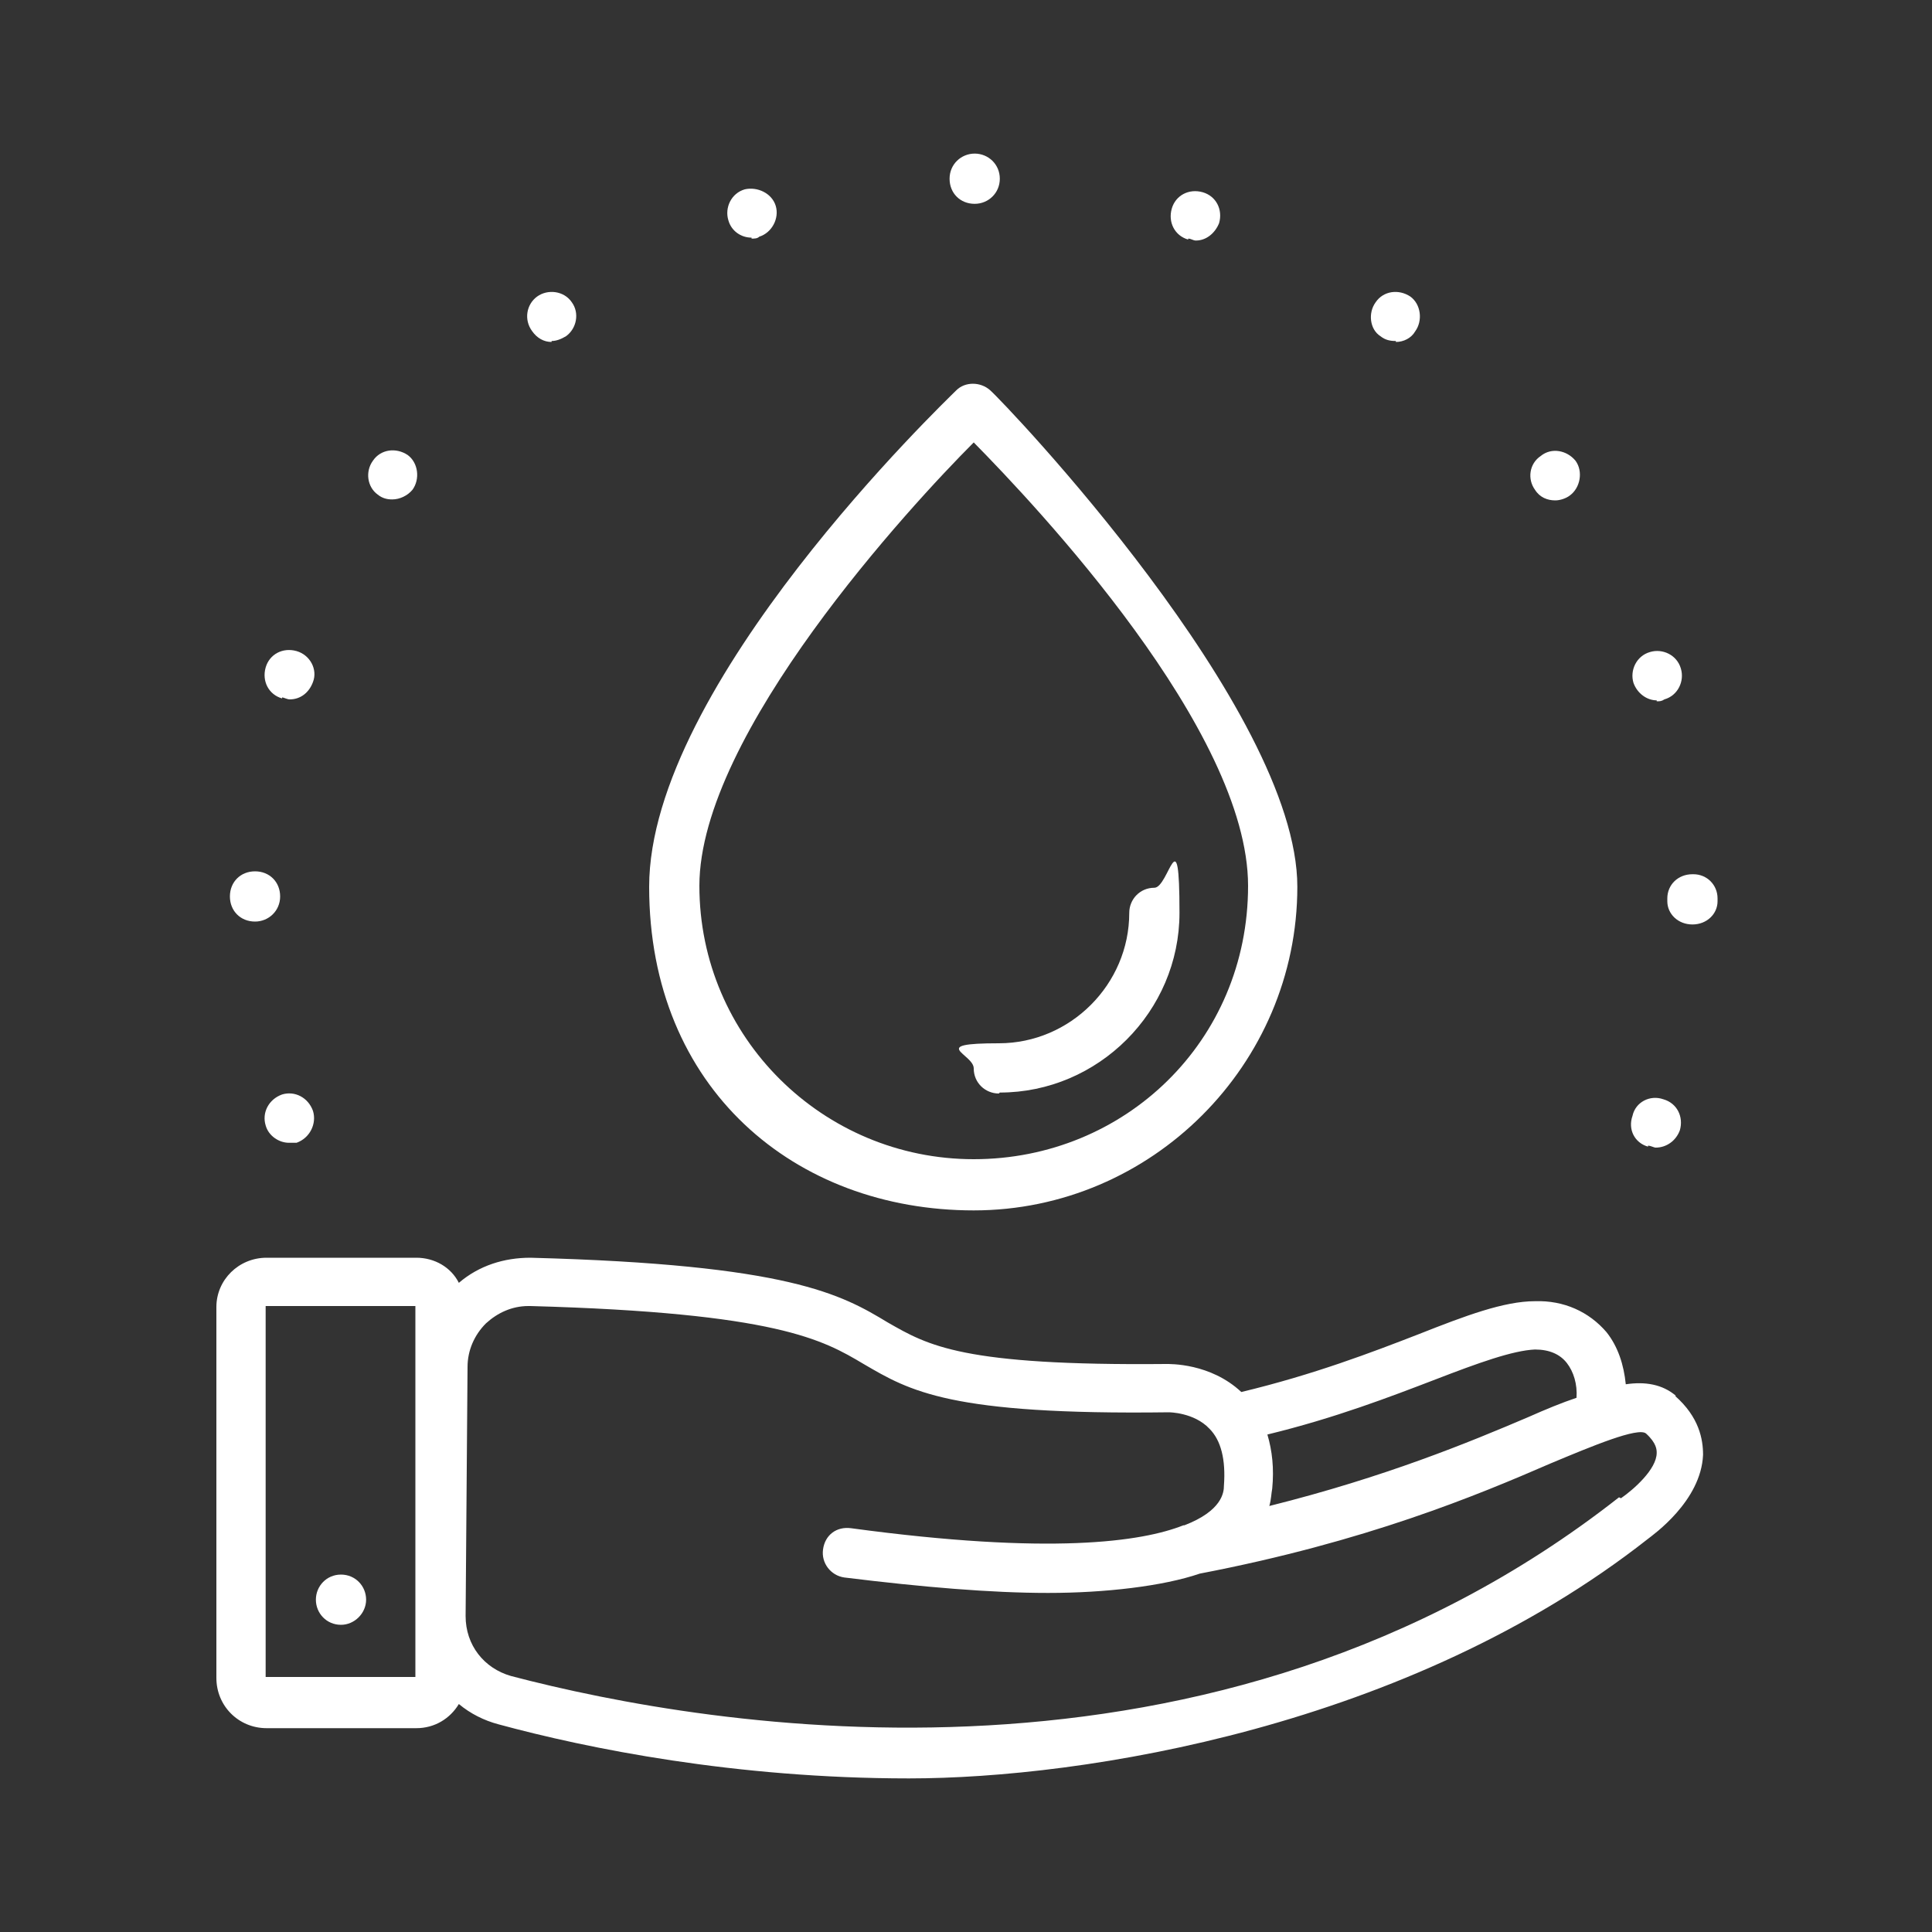 <?xml version="1.0" encoding="UTF-8"?>
<svg xmlns="http://www.w3.org/2000/svg" id="Calque_1" data-name="Calque 1" version="1.1" viewBox="0 0 200 200">
  <rect x="0" y="0" width="200" height="200" fill="#333333" stroke="none"/>
  <defs>
    <style>
      .cls-1 {
        fill: #fff;
        stroke-width: 0px;
      }
    </style>
  </defs>
  <path class="cls-1" d="M77.8,24.7c.3,0,.6,0,.8-.2,1.3-.4,2.1-1.9,1.7-3.2-.4-1.3-1.9-2-3.2-1.7-1.4.4-2.1,1.9-1.7,3.2.3,1.1,1.3,1.8,2.4,1.8Z"></path>
  <path class="cls-1" d="M100.9,21.1c1.4,0,2.6-1.1,2.6-2.6s-1.2-2.6-2.6-2.6-2.6,1.1-2.6,2.6,1.1,2.6,2.6,2.6Z"></path>
  <path class="cls-1" d="M123,24.7c.3,0,.5.2.8.2,1.1,0,2-.8,2.4-1.8.4-1.4-.3-2.8-1.7-3.2-1.4-.4-2.8.3-3.2,1.7-.4,1.4.3,2.8,1.7,3.2Z"></path>
  <path class="cls-1" d="M40.6,51.7c.8,0,1.6-.4,2.1-1h0c.8-1.1.6-2.8-.5-3.6-1.2-.8-2.8-.6-3.6.6-.8,1.1-.6,2.7.5,3.5.5.4,1,.5,1.5.5Z"></path>
  <path class="cls-1" d="M57.1,35.3c.5,0,1-.2,1.5-.5,1.1-.8,1.4-2.4.6-3.5-.8-1.2-2.5-1.4-3.6-.6-1.1.8-1.4,2.4-.5,3.6.5.7,1.2,1.1,2,1.1Z"></path>
  <path class="cls-1" d="M26.4,95.4c1.4,0,2.6-1.1,2.6-2.6s-1.1-2.6-2.6-2.6-2.6,1.1-2.6,2.6,1.1,2.6,2.6,2.6Z"></path>
  <path class="cls-1" d="M29.2,113.3c-1.4.5-2.1,1.9-1.7,3.2.3,1.1,1.4,1.8,2.4,1.8s.6,0,.8,0c1.4-.5,2.1-2,1.7-3.3-.5-1.4-1.9-2.1-3.2-1.7Z"></path>
  <path class="cls-1" d="M29.2,72.2c.2,0,.5.2.8.2,1.1,0,2-.7,2.4-1.8.5-1.3-.3-2.8-1.7-3.2-1.4-.4-2.8.3-3.2,1.7s.3,2.8,1.7,3.2Z"></path>
  <path class="cls-1" d="M171.5,72.6c.3,0,.5,0,.8-.2,1.4-.4,2.1-1.9,1.7-3.2-.4-1.4-1.9-2.1-3.2-1.7-1.4.4-2.1,1.9-1.7,3.2.4,1.1,1.4,1.8,2.4,1.8Z"></path>
  <path class="cls-1" d="M161,51.8c.5,0,1.1-.2,1.5-.5,1.1-.8,1.4-2.5.6-3.6-.9-1.1-2.5-1.4-3.6-.5-1.2.8-1.4,2.4-.6,3.5.5.8,1.3,1.1,2.1,1.1Z"></path>
  <path class="cls-1" d="M144.5,35.4c.8,0,1.6-.4,2-1.1.8-1.1.6-2.8-.5-3.6-1.2-.8-2.8-.6-3.6.6-.8,1.1-.6,2.8.5,3.5.5.4,1,.5,1.6.5Z"></path>
  <path class="cls-1" d="M170.6,118.6c.3,0,.6.2.8.2,1.1,0,2.1-.7,2.5-1.8.4-1.4-.3-2.8-1.7-3.2-1.4-.5-2.9.3-3.2,1.7-.5,1.4.2,2.8,1.6,3.2Z"></path>
  <path class="cls-1" d="M175.2,90.5c-1.5,0-2.6,1.1-2.6,2.5h0v.3c0,1.3,1.1,2.4,2.6,2.4s2.6-1.1,2.6-2.4v-.3c0-1.4-1.1-2.5-2.5-2.5Z"></path>
  <path class="cls-1" d="M173.5,144.5c-1.4-1.2-3.2-1.5-5.2-1.2-.2-2-.8-3.9-2-5.4-1.8-2.1-4.4-3.3-7.4-3.2-3.2,0-7.2,1.5-12,3.4-4.9,1.9-10.9,4.2-18.4,6-3.2-3-7.4-2.9-7.8-2.9-21.1.2-24.6-1.9-28.8-4.3-4.8-2.9-10.2-6-37-6.7-2.7,0-5.3.8-7.4,2.6-.8-1.6-2.5-2.6-4.4-2.6h-15.5c-2.9,0-5.2,2.3-5.2,5.1v38.4c0,2.9,2.3,5.2,5.2,5.2h15.5c1.9,0,3.5-1,4.4-2.5,1.2,1,2.6,1.7,4.1,2.1,9.2,2.5,24.5,5.6,42.5,5.6s51.7-5.3,76.5-24.8c.5-.4,5.5-3.9,5.7-8.7,0-1.6-.4-3.9-2.9-6.1ZM43,173.6h-15.5v-38.4h15.5v38.4ZM148.6,142.8c4.4-1.7,8-3,10.3-3.1,1.5,0,2.6.5,3.3,1.4.7.9,1.1,2.2,1,3.6-1.5.5-3.2,1.2-5,2-6.1,2.6-14.8,6.2-26.8,9.2.2-.7.2-1.3.3-1.8.2-2.1,0-3.9-.5-5.6,7-1.7,12.7-3.9,17.4-5.7ZM167.6,155c-41.9,32.9-94.1,23.9-114.7,18.5-2.8-.8-4.7-3.2-4.7-6.2l.2-25.8c0-1.7.7-3.3,1.9-4.5,1.2-1.1,2.7-1.8,4.4-1.8h.2c25.5.7,30.3,3.5,34.5,6,4.8,2.8,8.9,5.3,31.6,5,0,0,2.6,0,4.2,1.7,1.2,1.2,1.7,3.2,1.5,5.9,0,.7-.2,2.6-4.1,4.1h-.1c-4.3,1.7-13.7,3.1-34.4.3-1.5-.2-2.7.7-2.9,2.2-.2,1.4.8,2.7,2.2,2.9,8.1,1,15.2,1.6,21.1,1.6s11.9-.7,15.7-2h0c17.2-3.3,28.7-8.1,36.3-11.4,4.3-1.8,9.1-3.8,9.9-3.1,1.1,1,1.1,1.7,1.1,2,0,1.7-2.4,3.8-3.7,4.7Z"></path>
  <path class="cls-1" d="M35.3,168.2c1.4,0,2.6-1.2,2.6-2.6s-1.1-2.6-2.6-2.6-2.6,1.2-2.6,2.6,1.1,2.6,2.6,2.6Z"></path>
  <path class="cls-1" d="M100.8,125.3c18.4,0,33.5-15.1,33.5-33.5s-30.4-50.2-31.8-51.4c-1-.9-2.6-.9-3.5,0-1.3,1.3-31.8,30.5-31.8,51.4s15.1,33.5,33.6,33.5ZM100.8,45.8c6.5,6.6,28.4,29.8,28.4,45.9s-12.8,28.3-28.4,28.3-28.4-12.6-28.4-28.3,21.9-39.4,28.4-45.9Z"></path>
  <path class="cls-1" d="M103.5,113.1c10.2,0,18.6-8.4,18.6-18.6s-1.1-2.6-2.6-2.6-2.6,1.2-2.6,2.6c0,7.4-6.1,13.5-13.5,13.5s-2.6,1.1-2.6,2.6,1.2,2.6,2.6,2.6Z"></path>
</svg>

